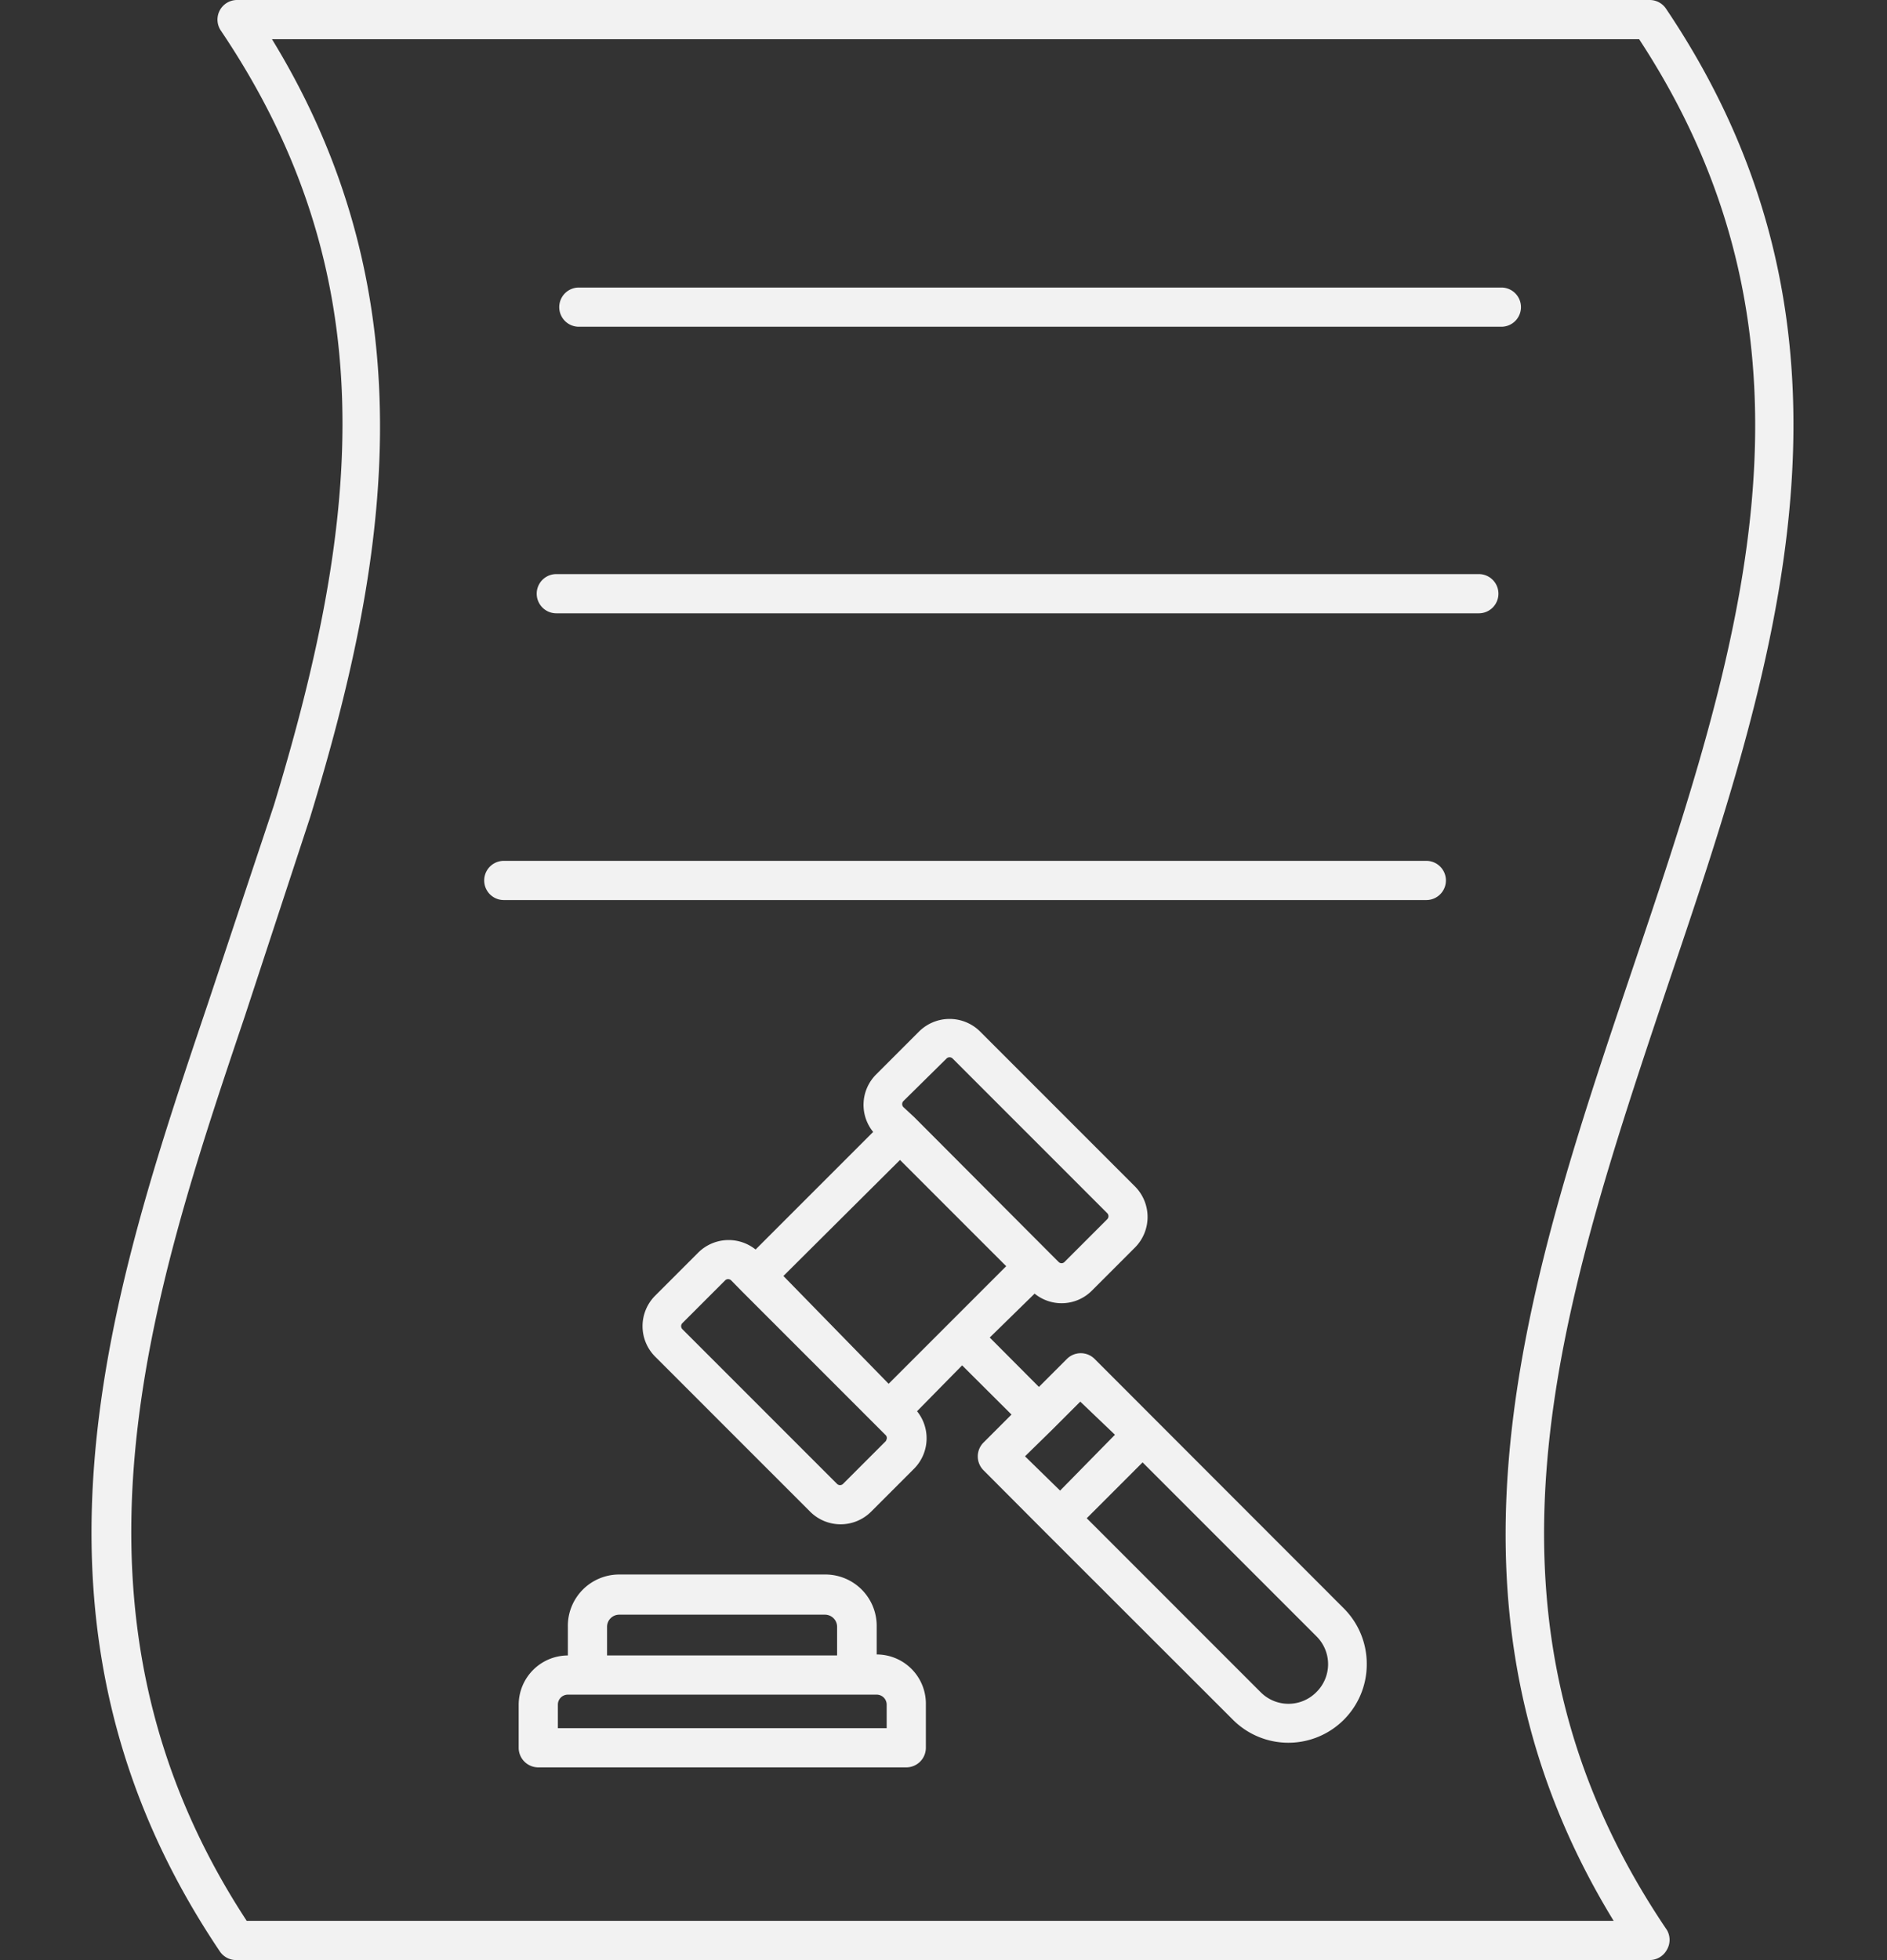 <?xml version="1.0" encoding="UTF-8" standalone="no"?><svg xmlns="http://www.w3.org/2000/svg" xmlns:xlink="http://www.w3.org/1999/xlink" data-name="Layer 1" fill="#f2f2f2" height="100" preserveAspectRatio="xMidYMid meet" version="1" viewBox="3.9 2.0 96.3 100.0" width="96.3" zoomAndPan="magnify"><rect x="3.9" y="2.0" width="96.3" height="100.0" fill="#333333" stroke="none"/><g id="change1_1"><path d="M89,52.31C94.52,36,100.2,19.18,88.92,2.44A1,1,0,0,0,88.09,2H16a1,1,0,0,0-.83,1.56c8.43,12.5,7.18,24.84,2.71,39.52L14.5,53.23c-5,14.81-10.65,31.6.62,48.33A1,1,0,0,0,16,102H88.09a1,1,0,0,0,.88-.53,1,1,0,0,0,0-1C78.17,84.52,83.45,68.88,89,52.31ZM16.49,100c-10.33-15.77-4.9-31.89-.1-46.14l3.34-10.17v0C23.61,31,26,17.43,17.78,4H87.55c10.34,15.77,5.12,31.27-.42,47.68C81.81,67.46,76.32,83.77,86.25,100Z" fill="inherit"/></g><g id="change1_2"><path d="M81.52,17.67a1,1,0,0,0-1-1H33.44a1,1,0,0,0,0,2H80.52A1,1,0,0,0,81.52,17.67Z" fill="inherit"/></g><g id="change1_3"><path d="M79.37,31.29H32.29a1,1,0,0,0,0,2H79.37a1,1,0,0,0,0-2Z" fill="inherit"/></g><g id="change1_4"><path d="M76.69,45.92H29.61a1,1,0,0,0,0,2H76.69a1,1,0,0,0,0-2Z" fill="inherit"/></g><g id="change1_5"><path d="M59.76,71.33a1,1,0,0,0-1.41,0l-1.43,1.43-2.51-2.52L56.7,68a2.18,2.18,0,0,0,2.93-.16l2.19-2.19a2.21,2.21,0,0,0,0-3.12l-7.9-7.9a2.21,2.21,0,0,0-3.12,0l-2.19,2.19a2.19,2.19,0,0,0-.15,2.93l-6,6a2.2,2.2,0,0,0-2.93.16l-2.19,2.19a2.2,2.2,0,0,0,0,3.12l7.9,7.9a2.2,2.2,0,0,0,3.12,0l2.19-2.19A2.2,2.2,0,0,0,50.7,74L53,71.66l2.52,2.51L54.09,75.6a1,1,0,0,0,0,1.41l3.14,3.15h0l9.57,9.56a4,4,0,0,0,6.85-2.84,4,4,0,0,0-1.18-2.83ZM50,58.18,52.21,56a.22.22,0,0,1,.3,0l7.9,7.9a.22.22,0,0,1,0,.3l-2.19,2.19a.21.21,0,0,1-.29,0l-.54-.54L50.56,59,50,58.48A.22.22,0,0,1,50,58.18Zm-.17,3,5.42,5.42-6,6L43.88,67.1Zm-.72,14.34-2.19,2.19a.22.22,0,0,1-.3,0l-7.9-7.9h0a.22.22,0,0,1,0-.3l2.19-2.19a.22.22,0,0,1,.15-.06.24.24,0,0,1,.15.06l.53.54,6.83,6.83.54.54A.21.21,0,0,1,49.13,75.47Zm8.5-.59h0l1.42-1.42L60.8,75.2,58,78.05,56.21,76.3ZM71.08,88.33a2,2,0,0,1-2.85,0l-8.87-8.87,2.85-2.85,8.87,8.87a2,2,0,0,1,0,2.85Z" fill="inherit"/></g><g id="change1_6"><path d="M48.64,86.41V85A2.62,2.62,0,0,0,46,82.33H35.5A2.62,2.62,0,0,0,32.88,85v1.46a2.52,2.52,0,0,0-2.51,2.51v2.2a1,1,0,0,0,1,1H50.15a1,1,0,0,0,1-1v-2.2A2.51,2.51,0,0,0,48.64,86.41ZM34.88,85a.62.62,0,0,1,.62-.62H46a.62.62,0,0,1,.62.62v1.46H34.88Zm14.27,5.17H32.37v-1.2a.51.51,0,0,1,.51-.51H48.64a.51.51,0,0,1,.51.51Z" fill="inherit"/></g></svg>
